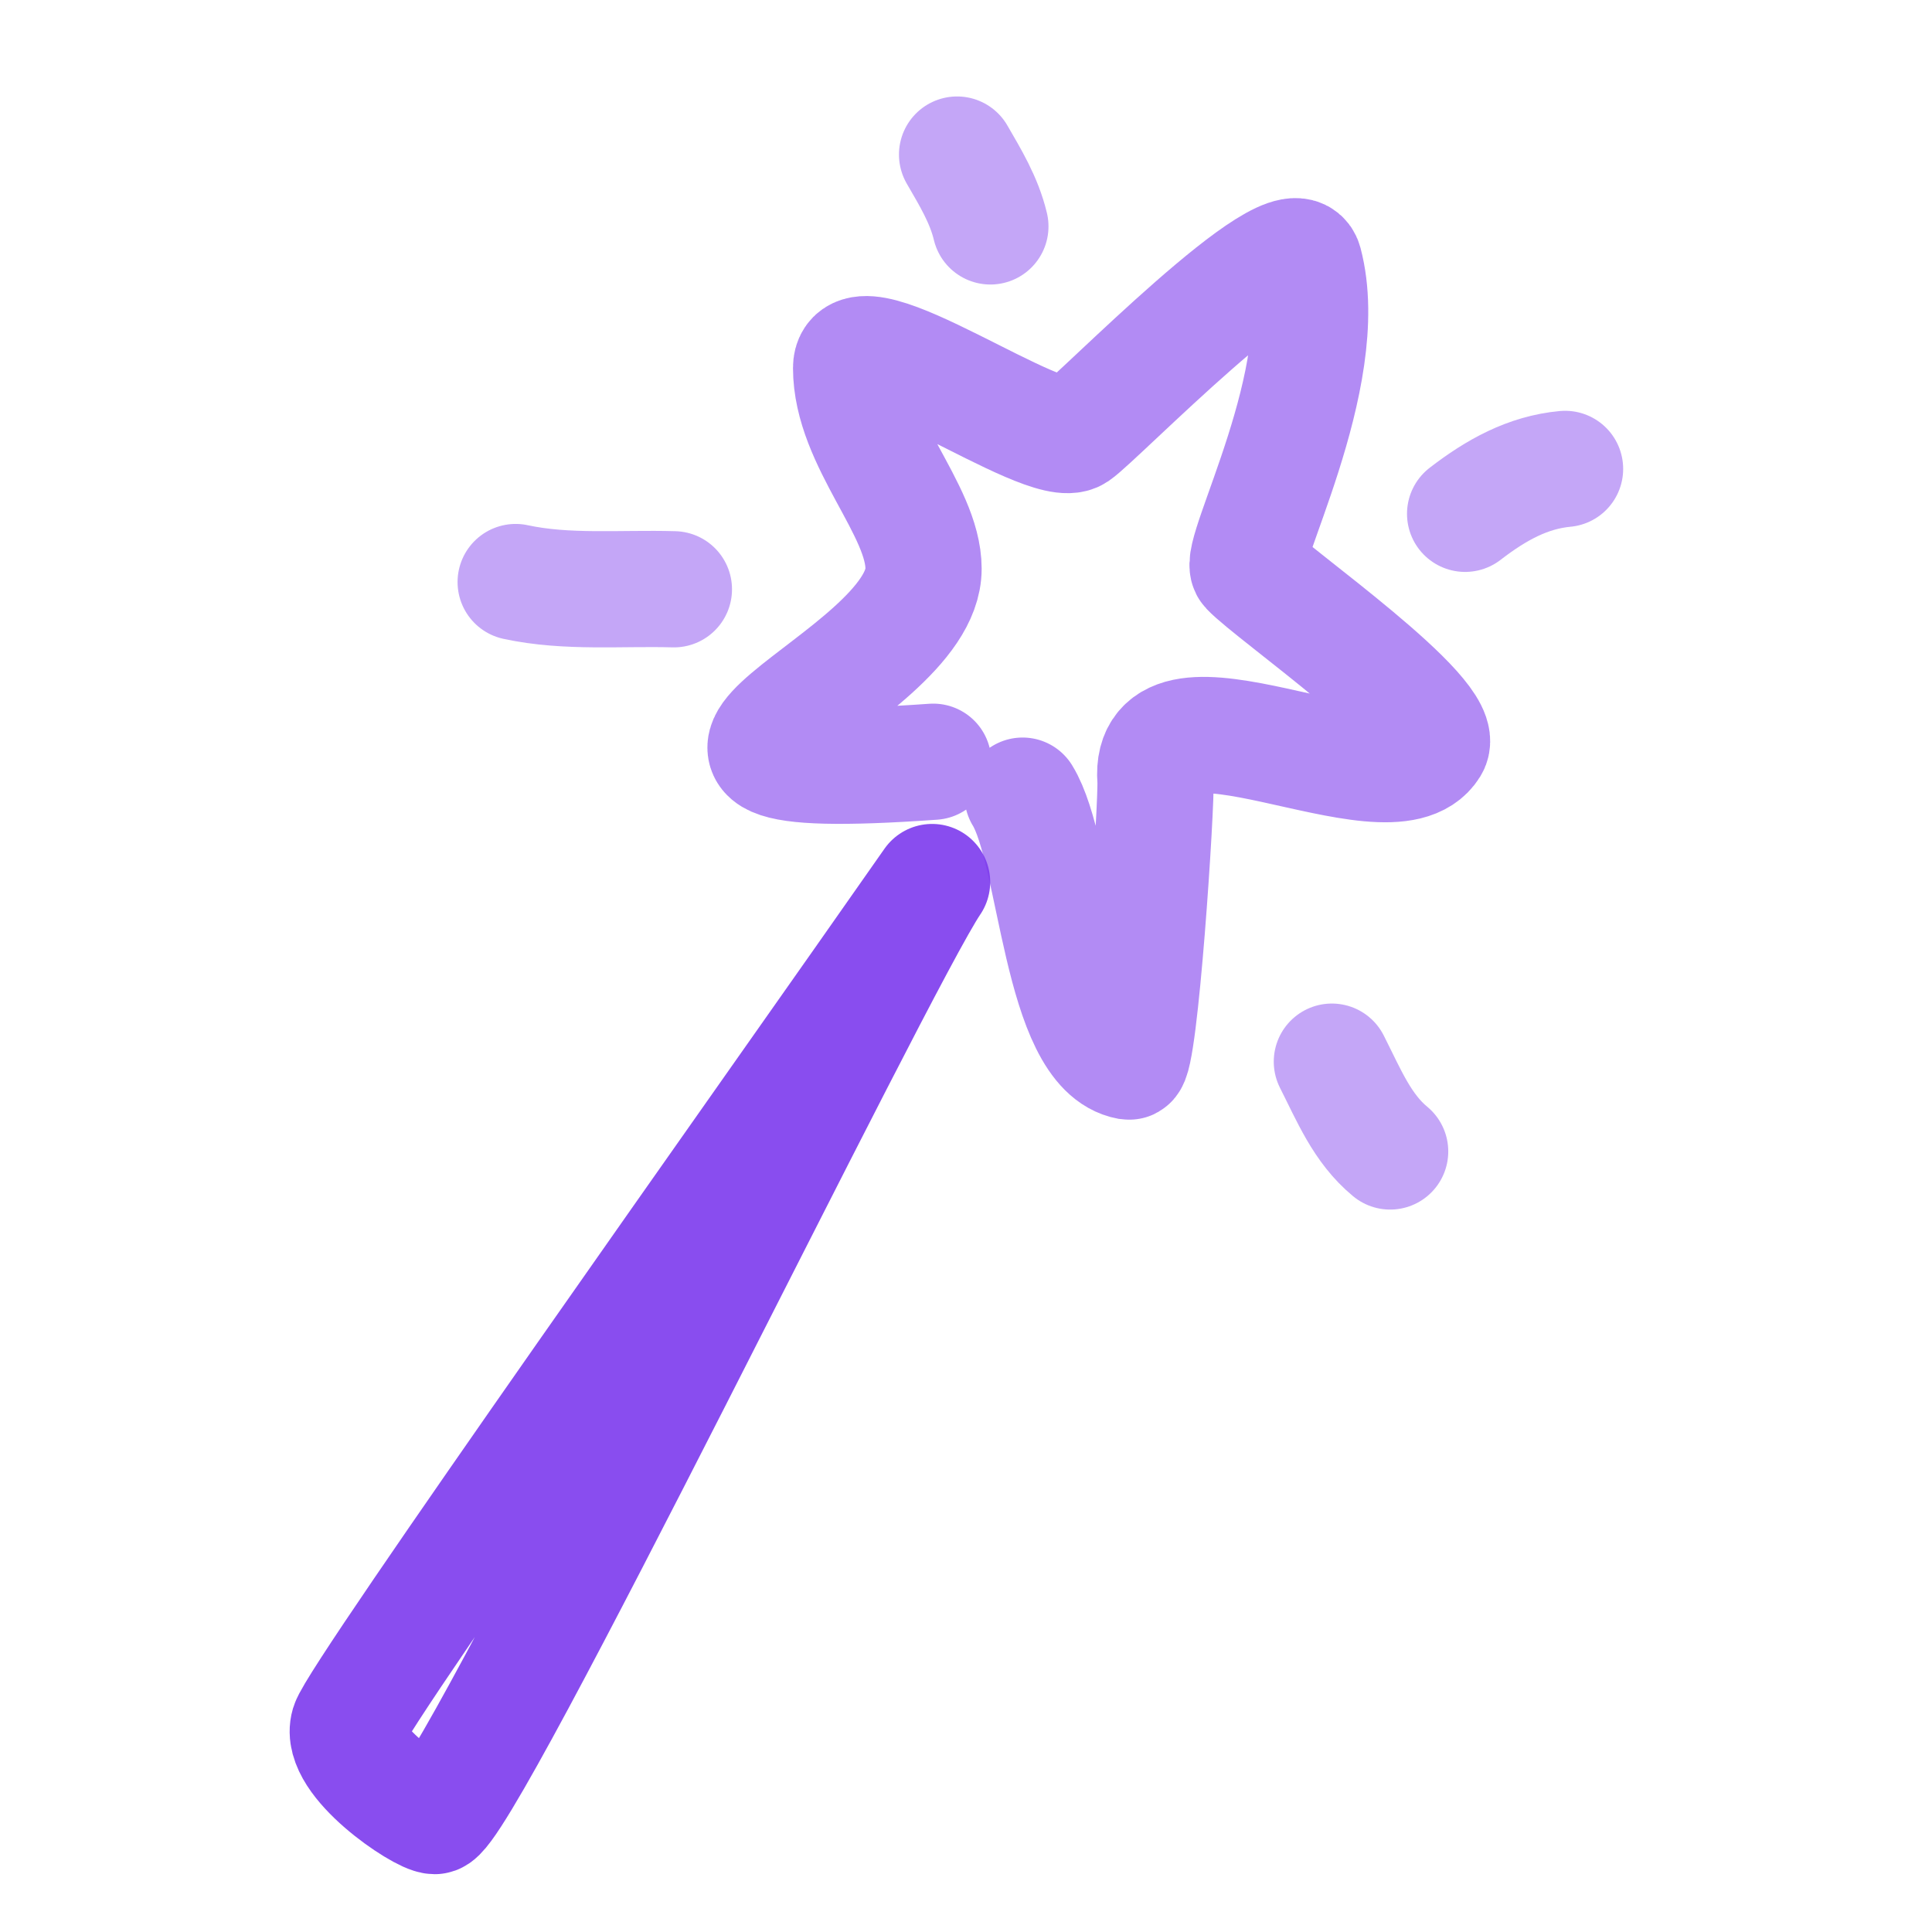 <?xml version="1.0" encoding="UTF-8"?>
<svg width="100" height="100" viewBox="0 0 100 100" xmlns="http://www.w3.org/2000/svg">
    <g id="Group">
        <path id="Path" fill="none" stroke="#7c3aed" stroke-width="6.015" stroke-opacity="0.9" stroke-linecap="round" stroke-linejoin="round" d="M 18.047 89.285 C 17.504 91.111 21.824 94 22.499 94 C 24.002 94 45.399 49.838 48.245 45.654 C 40.137 57.26 18.522 87.688 18.047 89.285 Z"/>
        <path id="path1" fill="none" stroke="#7c3aed" stroke-width="6.015" stroke-opacity="0.9" stroke-linecap="round" stroke-linejoin="round" opacity="0.652" d="M 48.303 39.427 C 29.068 40.787 47.803 35.276 47.803 29.437 C 47.803 26.364 44.053 22.876 44.053 19.043 C 44.053 16.061 54.12 23.47 55.68 22.417 C 56.799 21.662 66.892 11.259 67.513 13.605 C 69.075 19.509 63.998 28.763 64.626 29.437 C 65.836 30.736 74.996 37.093 74.056 38.617 C 71.933 42.056 59.35 34.477 59.805 40.372 C 59.886 41.424 59 55.054 58.43 54.951 C 54.872 54.311 54.71 44.068 52.929 41.182"/>
        <path id="path2" fill="none" stroke="#7c3aed" stroke-width="6.015" stroke-opacity="0.9" stroke-linecap="round" stroke-linejoin="round" opacity="0.503" d="M 34.881 30.501 C 32.158 30.422 29.339 30.7 26.691 30.126"/>
        <path id="path3" fill="none" stroke="#7c3aed" stroke-width="6.015" stroke-opacity="0.9" stroke-linecap="round" stroke-linejoin="round" opacity="0.503" d="M 51.262 11.719 C 50.934 10.348 50.226 9.19 49.538 8"/>
        <path id="path4" fill="none" stroke="#7c3aed" stroke-width="6.015" stroke-opacity="0.9" stroke-linecap="round" stroke-linejoin="round" opacity="0.503" d="M 75.834 26.595 C 77.452 25.348 79.084 24.45 81.007 24.27"/>
        <path id="path5" fill="none" stroke="#7c3aed" stroke-width="6.015" stroke-opacity="0.9" stroke-linecap="round" stroke-linejoin="round" opacity="0.503" d="M 68.937 54.951 C 69.818 56.689 70.504 58.403 71.954 59.6"/>
    </g>
</svg>
